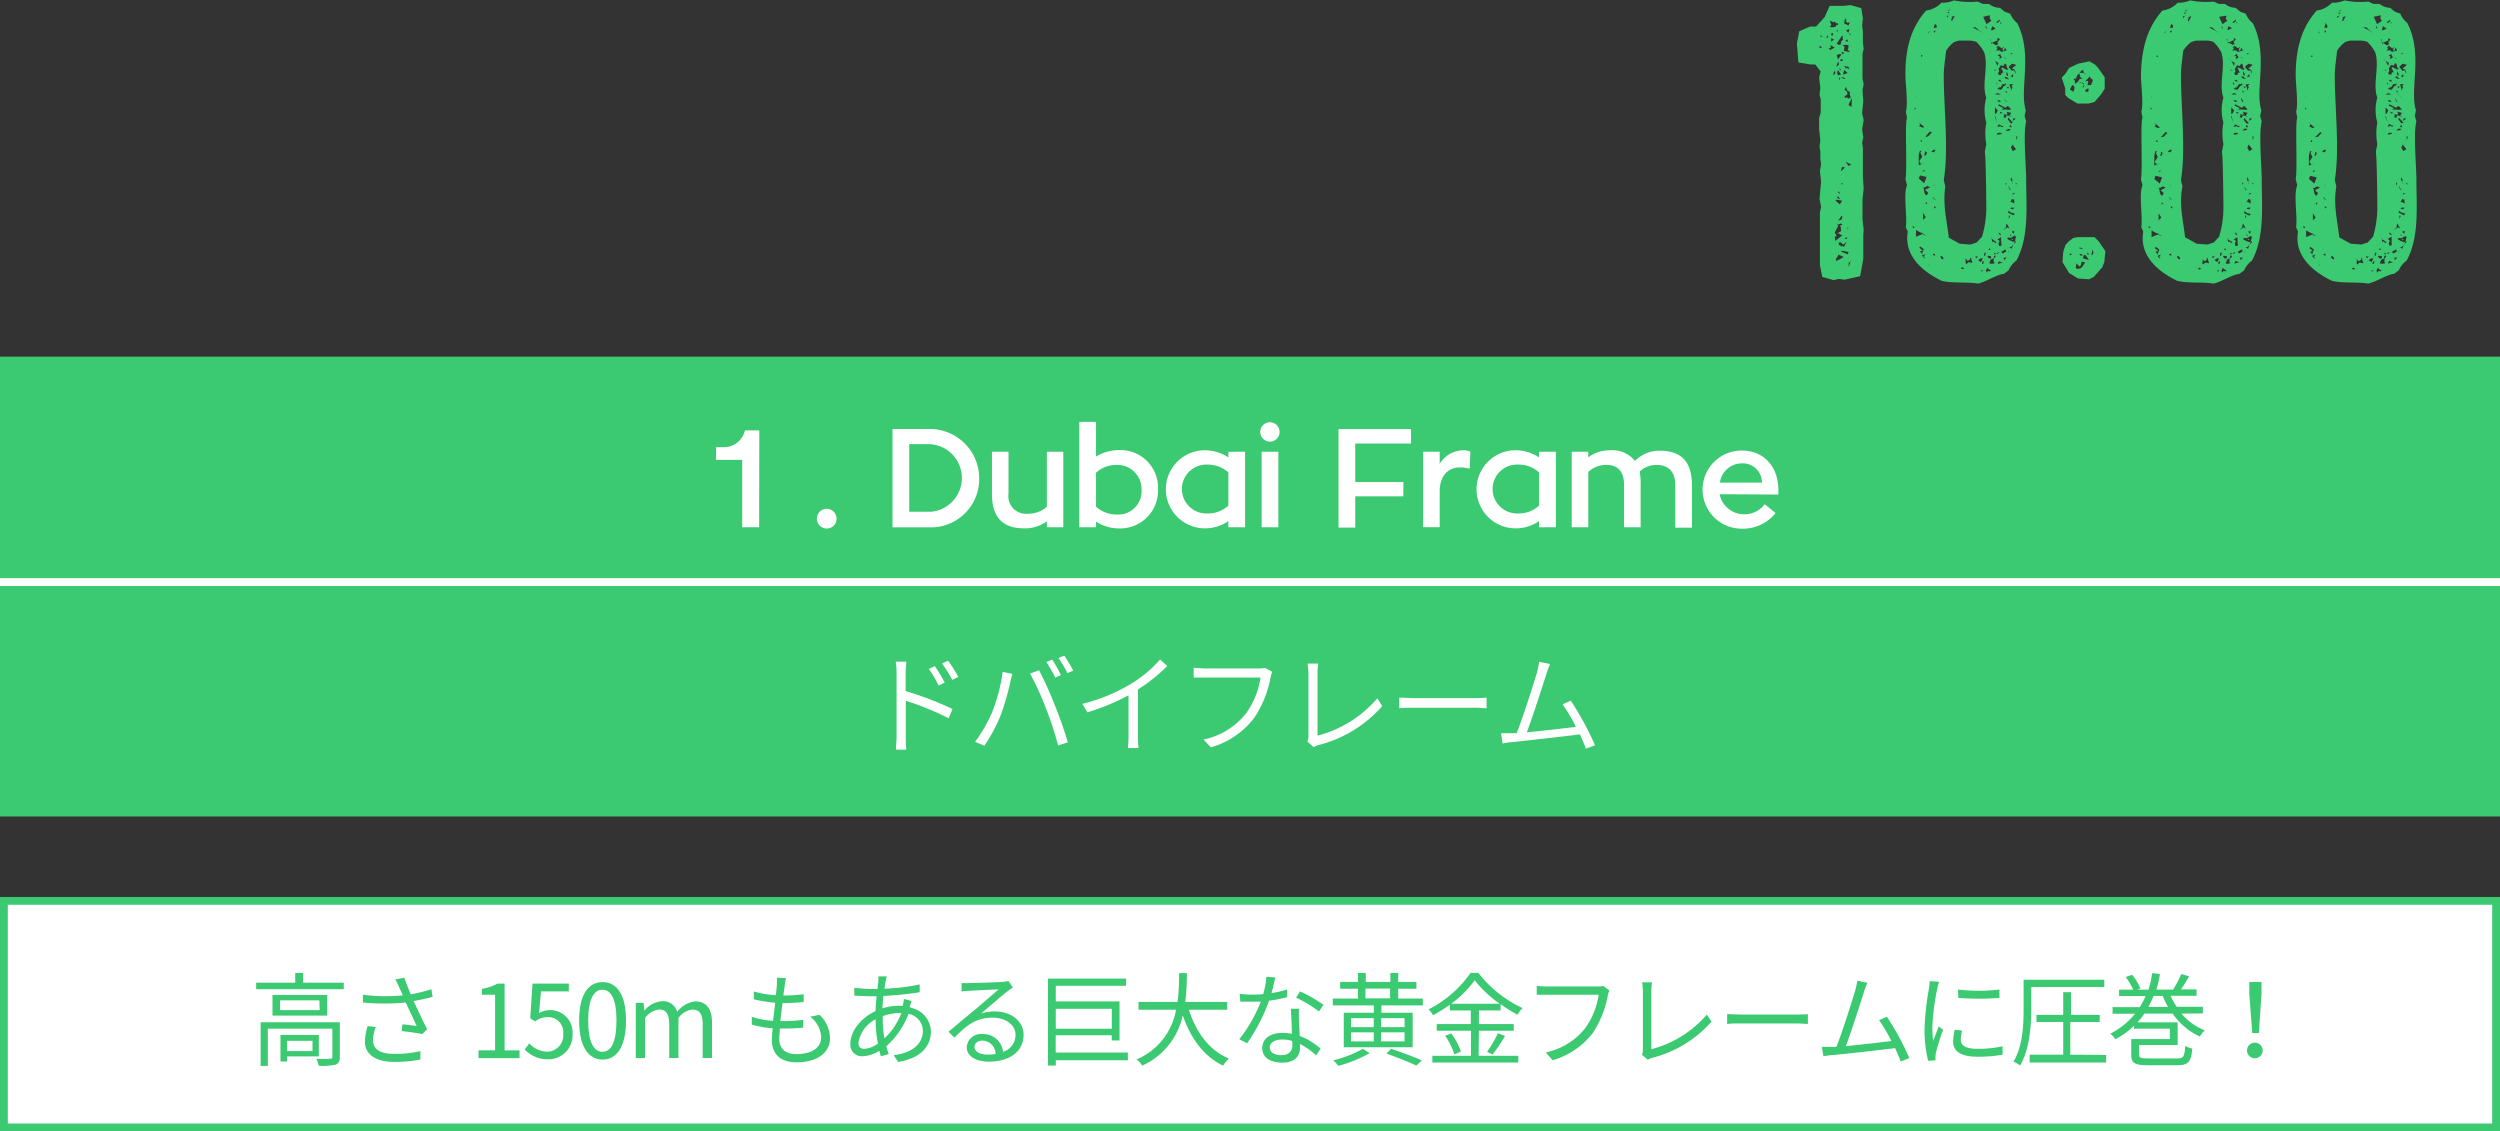 <svg xmlns="http://www.w3.org/2000/svg" viewBox="0 0 320 144.81"><rect x="0" y="0" width="320" height="144.81" fill="#333333" stroke="none"/><defs><style>.cls-1{fill:#3bca71;}.cls-2{fill:#fff;}.cls-3{fill:none;stroke:#fff;stroke-miterlimit:10;}</style></defs><title>アセット 17</title><g id="レイヤー_2" data-name="レイヤー 2"><g id="レイヤー_1-2" data-name="レイヤー 1"><path class="cls-1" d="M238.45,2.35l-.1.95.1.7V5.45l.1.8-.15.6v3.2l.15.75-.15.7.1,1.45-.15,1.55.2.85-.2,1.2.15,1.05-.15.7.1.6v3.75l.1,1.45-.15,1.45V28.1l.15,1.3-.05.65v3.1l-.4,2.2-2,.45-.7-.1-.7.15-1.45-.4-.3-1.5V27.2l.15-.7-.2-1.05.2-2.2-.15-1.35.15-.9-.1-.7v-.9l-.1-.65L233,18l-.15-1.5v-1.4l.2-.7v-1.7l-.15-.6.1-.85-.15-1.35.2-.75-.7-.9h-.6L230.2,8,230,5.6l.3-1.6,1.4-.6h.75l1.1-1.2.65-1.45H236l.85-.1,1.4.4ZM232.8,6l.2.15.2,0-.15-.25Zm.4-1.2.05-.1L233,4.5H233A.24.24,0,0,0,233.2,4.75Zm.55,0,.1,0,.15,0L234,4.5Zm.65,1.65-.05-.1.5-.25-.5-.3-.1,0,.15.25c-.05,0-.3.2-.4.15Zm0-3.25-.2.25a2.17,2.17,0,0,1,.25.05,2.13,2.13,0,0,0,.55-.1l.1-.25.2.1-.1-.3H235l-.15-.2-.15.1-.45-.2A1.14,1.14,0,0,0,234.4,3.15Zm0,1.25.1.15.15-.15-.05-.2C234.45,4.2,234.4,4.25,234.4,4.4Zm0,.5,0,.4.35-.3-.4-.2Zm.25,4.6h.2l0-.1.1-.25-.2-.1A1.38,1.38,0,0,1,234.65,9.5Zm.65,19.35a7.55,7.55,0,0,0-.45.9l.25.4-.25.1.05.55.95-.75c-.1.05-.45-.2-.55-.25l-.2.05.55-.3a1.13,1.13,0,0,1,0-.2,2.13,2.13,0,0,0-.1-.55l.3-.1-.2-.15-.4.15-.2-.15Zm-.35-3.2.55.45.3-.45-.75-.15Zm.35,7-.3.45v.25a6.22,6.22,0,0,0,1-.5l-.65-.3h-.1ZM235.05,4l.2,0-.05-.2Zm0,4.45v.1l.35-.3-.1-.4Zm.65-3.2.2-.15c0-.1-.05-.25-.05-.35l.05-.15h-.15l-.65,1,.3.15.2-.05Zm-.2,1.65-.4.15.15.55.45-.6Zm-.35,2.35.1.4.4-.1L235.3,9h-.05Zm.1,15.9-.1.1c0,.15.25.2.35.25A.9.9,0,0,0,235.25,25.1Zm.2-.35h.05a.28.28,0,0,0-.25-.3C235.25,24.55,235.3,24.75,235.45,24.75Zm-.15,3.4c.4,0,.5-.1.5-.5v-.1C235.55,27.7,235.55,28.05,235.3,28.15Zm0,3.05.5.35,0-.15.25.15a2,2,0,0,1,.4-.7l-.5.4-.4-.3v-.1Zm.15-20.95.1-.25-.15-.2Zm0-1.45.15.2V8.9l-.1-.2Zm.05-1.15.2.15.2-.15V7.6A1.1,1.1,0,0,0,235.5,7.65Zm.35,15.9.05-.15-.05,0-.25.1Zm-.2-1.8,0,.1.5-.45-.35-.1Zm.15,10.3-.15.1.85.35.1-.2v-.1Zm.1-25.15.15-.15-.2-.15-.15.05Zm.35,3.2c-.05-.2-.4-.25-.55-.3C235.75,10.05,236.05,10.1,236.25,10.1ZM236.1,6l-.1.5.65.15.15,0-.3-.3.1-.25V5.75c-.2,0-.35,0-.55,0l-.2,0Zm-.2,3.55.6-.2-.45-.4ZM236.05,3l.55.25.15-.3-.05-.15-.15.15-.3-.2.15-.2-.15,0,.05-.15s0,0,0,0h-.15Zm.35,5.7.4.2c-.05,0-.25-.35-.2-.4l-.2.05-.35-.15.2.35Zm0,3,.1.35-.4.3.05.2.25-.1.2.2.2-.15.1.05c0-.05-.15-.55-.15-.55a2.17,2.17,0,0,0,.05-.25h-.1l-.25-.2,0,.15-.15-.6-.2.4.35.25Zm-.25,18.85.15.05.15-.1v-.1C236.35,30.4,236.15,30.4,236.15,30.55Zm.25-25.5-.2.2.3.1V5.1Zm.25,16.2.3-.2-.75-.35ZM236.3,3.9l.3.3.1-.4,0-.1Zm.1,25.35.3-.1h-.3Zm.2-15.8.35.2H237l.05-1.1A7.55,7.55,0,0,0,236.6,13.45Zm.05,20.35-.05.25.05.05.35-.9-.2.4h-.2Zm.2-29.3c0-.15,0-.2-.15-.2l0,0C236.75,4.35,236.7,4.5,236.85,4.5Z"/><path class="cls-1" d="M246.55,1.35a3.27,3.27,0,0,0,1.95-1,3.64,3.64,0,0,0,1.6-.3,10.35,10.35,0,0,0,3.05.15l.65.3.8,0A2.24,2.24,0,0,0,256,1l.6.5.7.25a3,3,0,0,0,.9,1.2c2.05,4.05.25,8.5,1.1,11.15l-.15.75.2.7c-.4,1.45,0,5.85,0,7.45,0,3.35.4,7.35-1.25,10.35a3.09,3.09,0,0,0-1,1.25l-.6.45c-.95.1-2.25,1-3.3,1.25-1.55-.25-3.1,0-4.65-.35-2.4-1.15-4.9-3.2-4.35-6.3l-.25-.55c.2-1.55-.35-4.15.15-5.4l-.2-.75c.25-1.4-.11-7.2.2-7.9l-.15-.75c.3-.9-.05-3.6-.05-4.6C243.85,6.6,244.45,3.7,246.55,1.35Zm-1.75,27.7.15.15.15-.1-.25-.15Zm.3-15,.15-.2-.2-.05Zm0-1.45a.72.72,0,0,0,.1-.35ZM246,29.8h-.1l-.65-.35v.85l.85-.35.3.2.1,0Zm.15-13.55.05.1.1-.1-.65-.55,0,.05.15.15-.15.25.45.2Zm-.4,3.05a2.64,2.64,0,0,0-.15.6l0,1.25.75-.3-.45.15-.25-.35.4-.6-.25-.5.15-.25Zm-.15,3.55.7.6.3-.8-.85-.2Zm.2,8.7-.15.15.45.35-.35.15.35.35-.05-.2.2-.45Zm0-13.5.2.1V18l0-.1Zm.1-11v.2h.1l.1-.15Zm.5,25.5-.4.15.3.35.1-.1-.2-.1.25-.3Zm-.3-10.6h.1l.2-.1V21.8A.36.36,0,0,0,246.05,22Zm.6,1.85-.35.2h-.2c.25.3,0,.85.5,1l.15-.35-.4-.35.6-.3h.1Zm-.55,4.35.35-.35-.35-.55Zm.15-8.25h.05c.25,0,.25-.2.3-.4l-.2-.15C246.35,19.55,246.4,19.75,246.25,19.9Zm.15-2.4h.15c.35,0,.4-.4.7-.5l-.2-.15H247Zm0,8.6h.1l.15-.1-.15-.15Zm.3-21.8.2-.2,0-.15ZM247,34l-.1-.15h-.05l.15.2Zm.55-14.85-.35.25.35.1.2-.3Zm-.25,4.45.15,0,0,0Zm.45,2-.35-.4C247.45,25.45,247.6,25.5,247.75,25.65Zm-.35,7,.15.1.15,0c0-.1-.1-.25-.2-.25Zm.1-8.9.1.1h.1V23.8l-.2-.1v-.05h-.05l.05.05Zm.15-20.55-.15.4.4,0v-.3L247.6,3Zm0,.75-.15.15.1.15.15-.25Zm-.05,22.8.3-.25-.15.05-.2-.1Zm.8,6.15c0,.25.15.3.35.35v-.1c0-.2-.15-.3-.35-.35Zm1-2.45,1.45.8,1.35.1.8-.25.7-.75a13.26,13.26,0,0,0,.55-3.7s-.05-6.85-.2-7.15l.2-1a7.27,7.27,0,0,1,0-2.75,5.8,5.8,0,0,1,0-3.2c-.65-1.65.35-4.15-.3-5.85a5,5,0,0,0-1-1.3,3.5,3.5,0,0,0-.7-.15h-1.5a3.23,3.23,0,0,0-.65.2,4.17,4.17,0,0,0-1,1.1c-.1,1-.3,2.15-.3,3.2,0,4,.65,9.5,0,13.35l.2.8C248.65,26.25,249.2,28.2,249.45,30.45Zm0-28.35-.2-.05,0,.05,0,0,0,.15,0,.05.35-.35h-.05Zm0-.5-.2.1.25.05.05-.05V1.6Zm-.1-.15a.38.38,0,0,0,.35-.25Zm.9.65h-.1l-.25.1h-.05l.05.15-.1.25.1.15Zm.95,32.15-.15.15.2.1.25-.1Zm1.05-1-.35.2-.25-.35,0,.2,0,.4.15.25-.05-.1.3-.25.45.1v-.1l-.15-.4.05-.15-.2.05ZM253.4,4V4l-.15-.2-.05,0-.3-.3h-.4C252.75,3.65,253.1,3.8,253.4,4Zm-.3,28.85-.2-.05-.05.1.15.15.2-.25,0,0Zm.45.2-.35.25.35.25.25-.45Zm-.1-29,.4.15-.4-.2Zm.2,30.55-.1.1v.05a.36.36,0,0,0,.3-.15Zm.2-1.15c-.15,0-.15.25-.15.35.2,0,.2-.2.25-.35Zm0-31.3.4.9.1,0,.55-.4-.2-.25,0-.45Zm.1,30.5.1.15.15-.4-.15-.1Zm.2-29.15.1.2.05-.1-.1-.3Zm.05,31.15.1.25.2-.25.2.1.15-.1-.5-.35Zm.35-1.9-.15,0a.4.4,0,0,0,.45.35l0-.3Zm0-.75h.2v-.1c0-.05-.1-.1-.15-.1Zm.15,1.75.5,0,.15-.1-.15-.1,0-.45C254.85,33.1,254.7,33.35,254.65,33.7Zm0-28.65.1.3a.56.56,0,0,1,0-.4Zm1,.1c-.25,0-.5.25-.75.25a.18.18,0,0,1-.15-.05l.15.25.05-.15.5.3.25-.15h.05l-.15-.2L256,5l-.3-.15-.05.1Zm-.85-1.35.1.05.5-.25L255,3.35ZM255,31l.1-.1.35.2.1-.1L255,30.6l-.1-.3Zm.2-23.4v0c0,.05,0,.05,0,.05S255.2,7.55,255.15,7.55Zm.15,25,.2-.15h-.1l-.25-.1Zm-.15.35,0,.15.25-.25-.15-.2ZM255.4,9l.1,0-.15-.1-.15.1Zm.3-.55.1-.45-.15,0-.3-.25Zm0,3.45-.35.2.75,0Zm-.35,2.7c.2-.05.3-.3.35-.5l-.35-.35Zm0,.15V15l.3.75Zm1.1-8.2-.15-.2.15-.25V6l-.2.2-.5-.35-.15.05.2.15v0h-.3l.2.2-.25.2.55,0,.15.2.7-.2-.2-.35h0Zm-.8-3.6.35-.3-.15-.15v.1l-.35.25Zm-.1,7.8.1.05h0l-.1-.3Zm0,21.7.1.05.2-.15,0-.1Zm1.05-21.65-.25-.05-.3.45-.1-.05-.3.25.5.1.35-.5h.1l.2-.2-.1-.15Zm-.8,2-.15.1.25.15.25-.1Zm.25,3.35.2.15.25-.2-.2.05-.5-.25V16l-.15.25Zm.2,1L256.1,17h-.2l0-.05-.3.15,0,.15Zm-.1,13.2-.4.25h-.1l.3.25-.15.35.1.3.3-.05A8.1,8.1,0,0,1,256.15,30.3Zm-.3-20.85v.1l0,0h0l.1,0h.2c0-.15.05-.3.2-.3h.1l-.3-.6.15-.05.6.3.2-.15c-.4,0-.1-.65-.5-.65l-.15.3-.35-.1-.3.5.1.25-.2.4Zm-.15,24.3.45-.15h.15v-.05l-.45-.15ZM257.45,14l-.45-.45-.3.25-.85-.45-.1.15.7.35-.3.25C256.55,13.9,257.05,14.15,257.45,14ZM256,7.25l-.1.3,0,0,.35-.2-.2-.3,0-.15-.35.2Zm0,2.95-.2.05c0,.15.25.2.4.2Zm.15,19.9a.6.6,0,0,0-.35-.35C255.9,30,255.9,30.05,256.15,30.1ZM256,2.85,256,3l.2,0,.05,0Zm0,11.6.15.1.2-.15-.15,0-.2-.1Zm.15,17.8.25.2.25-.2h.1l.05,0v0l-.1-.3V31.9Zm.6-3.25.05.1-.45.35.65-.35.2.15V29.2l-.35-.6Zm.85-14-.4-.2.25-.35-.6-.15.1.3-.15.1-.3-.1-.05,0,.1.15-.1.25.25.1.15-.35Zm-1.15,18,.1.3.3-.35Zm.25-25.5.1,0-.25-.15h-.05Zm.1,5.6.05-.1-.3-.4h-.05C256.65,12.7,256.65,12.9,256.8,13.05Zm-.2-3.25c0,.25.4.3.6.3v0l-.3-.2.05-.1Zm.1,1.85.15.2.1-.1-.2-.15h-.05Zm.35,4.8-.35.25h.15c.15,0,.45,0,.5-.2Zm-.25,7.35-.05-.15.1-.2-.15-.1.05.3v.05Zm0-14.3.2.2.05-.15-.2-.45Zm.05,1.6.2.2.1-.25ZM258,31,258,30.8l-.1.05.15-.55-.15-.15-.55.3-.3-.05-.15.15a2.65,2.65,0,0,0,.85.4l.15-.1-.15.4Zm-.7-18.55v-.1l-.25-.3-.1.05C257.15,12.05,257.2,12.25,257.3,12.4ZM257,15.3l.4.5.25-.1-.6-.65Zm0,11.9.7.35.2-.15c-.2-.2-.65-.1-.75-.45Zm.25-2.9.2-.1c-.3.05-.2-.3-.4-.35ZM257.15,32a1.47,1.47,0,0,0-.15.5Zm.4-23.85-.45.4.4.5.3-.05.2.45c0-.35-.1-.65-.5-.65l.6-.5Zm-.45,19.8,0,.05.2-.35-.15-.1Zm.6,3.35-.25.3h-.1l-.2.15.15-.05.2.15Zm-.1-20.2-.15-.1.25-.25h-.1l-.4.05.2.6,0,.25Zm-.4,5.15.3.05-.15-.35Zm.25-9.45-.15.15h.1l.25-.1Zm.05,18.75-.2.35.15-.05.4.2-.05-.55-.1.05-.2-.1Zm.2,1.05-.2-.05-.2.15.35.1.2-.25Zm-.35,3.65.1-.1-.1-.15h-.05A.45.45,0,0,0,257.35,30.2Zm0-20.45.3.05.05-.2-.05-.15Zm.25,13.35-.15-.45-.1.2.1.3Zm0-4.65-.2.4.25.45.4-.25Zm-.15,12.1.05-.05.25.1-.05,0-.05,0-.15.1-.05-.05.1,0Zm.1-7.35c0,.1,0,.2.1.25Zm0,1.6.1.05.3-.2-.2,0Zm0,4.85.2.25.1-.35h-.3Zm.15-14.5-.1.25a.62.62,0,0,0,.4-.3l-.3,0Zm.2,8.15.25.25.1-.05Zm.15-5.95.05.2-.05.35.2-.4Zm.5,17.5-.1,0h-.2Z"/><path class="cls-1" d="M264.44,9.35l.4-.65L266,8.15l1.45-.3.7.4.46.5.79,1.15v1.45L269,12l-.9,1.05-.75.2h-1.45l-1.15-.7-.4-.4v-.85l-.45-1.35Zm-.05,22,.35-.4.65-.5.65-.1h2.06l.54.55.85,1.25-.14,1.4-.25.65L268,35.45l-.6.3-1.4-.1-1.15-.7-.85-1.4.1-1.35Zm.55-19.9.45.3a1.9,1.9,0,0,0,.15-.5.33.33,0,0,0-.3-.35Zm0,21.2v0h.2v-.2H265A.18.18,0,0,0,264.94,32.7Zm1.25-23.2c-.3,0-.4.4-.45.6l-.35.05a.48.48,0,0,1,.15.6c.3,0,.55-.35.65-.6l.41-.05a.53.53,0,0,1-.41-.45l.05-.15Zm-.1,24.6h0l-.3-.35-.1.6a.42.42,0,0,0,.35.1c.45,0,.65-.5.86-.85l-.46-.05C266.39,33.75,266.39,34.1,266.09,34.1Zm.05-24.75.6.05a1.19,1.19,0,0,1-.1-.45v0Zm0,1.35c.05,0,.25,0,.25-.1v0C266.29,10.55,266.14,10.55,266.14,10.7Zm0,21.1c0,.1.4.1.5.1a.66.66,0,0,0-.5-.15Zm.4.95c0-.2-.2-.2-.35-.2C266.19,32.7,266.44,32.75,266.54,32.75Zm0-22.1c0,.15.1.15.2.25a.34.34,0,0,0-.2-.3Zm0,.65c.1-.05.25-.15.25-.3a0,0,0,0,0-.05-.05Zm.06,21.8.79.25L267,32.7l-.25-.1Zm.19-23.7h-.05a.43.43,0,0,0,.2.2Zm0,1.1.45-.1.05.15-.1.4.45,0,.15-.35c.06,0,.06-.2.1-.35a.61.61,0,0,1-.4-.45A5,5,0,0,1,266.79,10.5Zm.15,1.05v.25l.35,0,.06-.3-.06-.15Zm.3,21.15.15-.15-.25-.2Zm.45,0a.27.27,0,0,0,.25-.3,1.12,1.12,0,0,0-.09-.4Z"/><path class="cls-1" d="M276.79,1.35a3.24,3.24,0,0,0,1.95-1,3.68,3.68,0,0,0,1.61-.3,10.33,10.33,0,0,0,3,.15l.65.3.8,0a2.24,2.24,0,0,0,1.35.5l.6.5.7.25a3,3,0,0,0,.9,1.2c2.05,4.05.25,8.5,1.1,11.15l-.15.75.2.7c-.4,1.45,0,5.85,0,7.45,0,3.35.4,7.35-1.25,10.35a3.09,3.09,0,0,0-1,1.25l-.6.45c-.95.1-2.25,1-3.3,1.25-1.55-.25-3.1,0-4.66-.35-2.4-1.15-4.9-3.2-4.35-6.3l-.25-.55c.2-1.55-.35-4.15.15-5.4l-.2-.75c.25-1.4-.1-7.2.2-7.9l-.15-.75c.3-.9-.05-3.6-.05-4.6C274.09,6.6,274.69,3.7,276.79,1.35ZM275,29.05l.15.15.15-.1-.25-.15Zm.3-15,.15-.2-.2-.05Zm0-1.45a.72.72,0,0,0,.1-.35Zm.85,17.25h-.1l-.65-.35v.85l.85-.35.3.2.1,0Zm.15-13.55.05.1.1-.1-.65-.55,0,.05.15.15-.15.25.45.2Zm-.4,3.05a2.64,2.64,0,0,0-.15.6l0,1.25.75-.3-.45.15-.25-.35.4-.6-.25-.5.15-.25Zm-.15,3.55.7.6.3-.8-.85-.2Zm.2,8.7-.15.15.45.35-.35.15.35.35-.05-.2.2-.45Zm0-13.5.2.1V18l-.05-.1Zm.1-11v.2h.1l.1-.15Zm.5,25.5-.4.15.3.35.1-.1-.2-.1.25-.3Zm-.3-10.6h.1l.2-.1V21.8A.36.36,0,0,0,276.29,22Zm.6,1.85-.35.2h-.2c.25.3,0,.85.5,1l.15-.35-.4-.35.6-.3h.1Zm-.55,4.35.35-.35-.35-.55Zm.15-8.25h.05c.25,0,.25-.2.3-.4l-.2-.15C276.59,19.55,276.64,19.75,276.49,19.9Zm.15-2.4h.15c.35,0,.4-.4.7-.5l-.2-.15h-.05Zm.05,8.6h.1l.15-.1-.15-.15ZM277,4.3l.2-.2L277.14,4Zm.25,29.7-.1-.15h0l.14.2Zm.55-14.85-.35.25.35.1.2-.3Zm-.25,4.45.15,0-.05,0Zm.45,2-.35-.4C277.69,25.45,277.85,25.5,278,25.65Zm-.35,7,.15.1.15,0c0-.1-.09-.25-.2-.25Zm.1-8.9.11.1h.09V23.8l-.2-.1v-.05h-.05l.05.05Zm.15-20.55-.15.4.4,0v-.3L277.85,3Zm0,.75-.15.15.11.15L278,4Zm0,22.8.29-.25-.15.05-.2-.1Zm.79,6.15c0,.25.15.3.35.35v-.1c0-.2-.14-.3-.35-.35Zm1.06-2.45,1.44.8,1.35.1.81-.25.7-.75a13.26,13.26,0,0,0,.55-3.7s-.05-6.85-.2-7.15l.2-1a7.27,7.27,0,0,1,0-2.75,5.8,5.8,0,0,1,0-3.2c-.65-1.65.35-4.15-.3-5.85a4.85,4.85,0,0,0-1-1.3,3.41,3.41,0,0,0-.69-.15h-1.5a3.32,3.32,0,0,0-.66.2,4.17,4.17,0,0,0-1,1.1c-.1,1-.29,2.15-.29,3.2,0,4,.64,9.5,0,13.35l.19.8C278.89,26.25,279.45,28.2,279.7,30.45ZM279.64,2.1l-.19-.05-.06.05.06,0-.06.15.06.05.34-.35h-.05Zm.06-.5-.21.1.25.05.05-.05V1.6Zm-.1-.15A.4.4,0,0,0,280,1.2Zm.89.65h-.1l-.25.1h0l0,.15-.1.25.1.15Zm1,32.15-.15.15.19.1.25-.1Zm1-1-.34.2-.26-.35.06.2-.06.4.16.25-.06-.1.31-.25.44.1v-.1l-.14-.4,0-.15-.2.05ZM283.65,4V4l-.15-.2-.05,0-.3-.3h-.41C283,3.65,283.35,3.8,283.65,4Zm-.3,28.85-.2-.05,0,.1.14.15.21-.25-.05,0Zm.45.2-.35.25.35.25.25-.45Zm-.1-29,.4.15-.4-.2Zm.2,30.55-.1.1v.05a.36.36,0,0,0,.3-.15Zm.2-1.15c-.15,0-.15.25-.15.35.2,0,.2-.2.25-.35Zm-.05-31.3.4.9.1,0,.55-.4-.2-.25L285,2Zm.1,30.5.1.15.15-.4-.15-.1Zm.2-29.15.1.2.05-.1-.1-.3Zm0,31.15.1.25.2-.25.2.1.15-.1-.5-.35Zm.35-1.9-.15,0a.4.4,0,0,0,.45.35l.05-.3Zm0-.75h.2v-.1c0-.05-.1-.1-.15-.1Zm.15,1.75.5,0,.15-.1-.15-.1.05-.45C285.1,33.1,285,33.35,284.9,33.7ZM285,5.05l.1.3a.56.56,0,0,1,.05-.4Zm1,.1c-.25,0-.5.25-.75.25a.18.18,0,0,1-.15-.05l.15.25.05-.15.5.3L286,5.6h.05l-.15-.2.3-.4-.3-.15,0,.1ZM285.1,3.8l.1.05.5-.25-.45-.25ZM285.2,31l.1-.1.35.2.1-.1-.55-.35-.1-.3Zm.2-23.4v0c0,.05,0,.05.05.05S285.45,7.55,285.4,7.55Zm.15,25,.2-.15h-.1l-.25-.1Zm-.15.35.05.15.25-.25-.15-.2ZM285.65,9l.1,0-.15-.1-.15.1Zm.3-.55.1-.45-.15,0-.3-.25Zm0,3.45-.35.2.75,0Zm-.35,2.7c.2-.05.3-.3.35-.5l-.35-.35Zm0,.15V15l.3.75Zm1.1-8.2-.15-.2.15-.25V6l-.2.2-.5-.35-.15.05.2.15v0h-.3l.2.2-.25.2.55,0,.15.2.7-.2-.2-.35h0Zm-.8-3.6.35-.3-.15-.15v.1l-.35.25Zm-.1,7.8.1.05H286l-.1-.3Zm0,21.7.1.05.2-.15-.05-.1Zm1.05-21.65-.25-.05-.3.45-.1-.05-.3.25.5.1.35-.5h.1l.2-.2-.1-.15Zm-.8,2-.15.1.25.15.25-.1Zm.25,3.35.2.15.25-.2-.2.05-.5-.25V16l-.15.25Zm.2,1-.15-.15h-.2l.05-.05-.3.15.05.15Zm-.1,13.2-.4.25h-.1l.3.25-.15.35.1.3.3-.05A8.1,8.1,0,0,1,286.4,30.3Zm-.3-20.85v.1l-.05,0h.05l.1,0h.2c0-.15.05-.3.2-.3h.1l-.3-.6.15-.05.6.3.2-.15c-.4,0-.1-.65-.5-.65l-.15.3-.35-.1-.3.5.1.25-.2.4ZM286,33.75l.45-.15h.15v-.05l-.45-.15ZM287.7,14l-.45-.45-.3.25-.85-.45-.1.15.7.35-.3.25C286.8,13.9,287.3,14.15,287.7,14Zm-1.45-6.75-.1.3.05,0,.35-.2-.2-.3,0-.15-.35.2Zm0,2.95-.2.05c0,.15.25.2.4.2Zm.15,19.9a.6.6,0,0,0-.35-.35C286.15,30,286.15,30.05,286.4,30.1Zm-.15-27.25-.05.1.2,0,.05,0Zm0,11.6.15.1.2-.15-.15,0-.2-.1Zm.15,17.8.25.2.25-.2h.1l.05,0v0L287,32V31.9ZM287,29l.05.1-.45.35.65-.35.2.15V29.2l-.35-.6Zm.85-14-.4-.2.25-.35-.6-.15.1.3-.15.1-.3-.1-.05,0,.1.15-.1.25.25.1.15-.35ZM286.7,33l.1.3.3-.35ZM287,7.45l.1,0-.25-.15h-.05Zm.1,5.6.05-.1-.3-.4h-.05C286.9,12.7,286.9,12.9,287.05,13.05Zm-.2-3.25c0,.25.4.3.6.3v0l-.3-.2.05-.1Zm.1,1.85.15.2.1-.1-.2-.15H287Zm.35,4.8-.35.25h.15c.15,0,.45,0,.5-.2Zm-.25,7.35-.05-.15.1-.2-.15-.1.05.3v.05Zm0-14.3.2.2.05-.15-.2-.45Zm.05,1.6.2.2.1-.25ZM288.25,31l-.05-.15-.1.05.15-.55-.15-.15-.55.3-.3-.05-.15.15a2.65,2.65,0,0,0,.85.4l.15-.1-.15.4Zm-.7-18.55v-.1l-.25-.3-.1.05C287.4,12.05,287.45,12.25,287.55,12.4Zm-.35,2.9.4.5.25-.1-.6-.65Zm0,11.9.7.35.2-.15c-.2-.2-.65-.1-.75-.45Zm.25-2.9.2-.1c-.3.05-.2-.3-.4-.35ZM287.4,32a1.47,1.47,0,0,0-.15.5Zm.4-23.85-.45.4.4.5.3-.05.2.45c0-.35-.1-.65-.5-.65l.6-.5Zm-.45,19.8,0,.05.2-.35-.15-.1Zm.6,3.35-.25.3h-.1l-.2.15.15-.05.2.15Zm-.1-20.2-.15-.1.25-.25h-.1l-.4.05.2.6,0,.25Zm-.4,5.15.3.05-.15-.35Zm.25-9.45-.15.15h.1l.25-.1Zm.05,18.75-.2.35.15-.05.4.2-.05-.55-.1.05-.2-.1Zm.2,1.05-.2-.05-.2.15.35.1.2-.25Zm-.35,3.65.1-.1-.1-.15h-.05A.45.45,0,0,0,287.6,30.2Zm0-20.45.3.05.05-.2-.05-.15Zm.25,13.35-.15-.45-.1.2.1.3Zm0-4.65-.2.4.25.45.4-.25Zm-.15,12.1.05-.05.25.1-.05,0-.05,0-.15.1-.05-.05.1,0Zm.1-7.35c0,.1,0,.2.1.25Zm0,1.6.1.05.3-.2-.2,0Zm0,4.85.2.25.1-.35h-.3Zm.15-14.5-.1.25a.62.62,0,0,0,.4-.3l-.3,0Zm.2,8.15.25.25.1-.05Zm.15-5.95.05.2-.05.35.2-.4Zm.5,17.5-.1,0h-.2Z"/><path class="cls-1" d="M296.54,1.35a3.27,3.27,0,0,0,1.95-1,3.64,3.64,0,0,0,1.6-.3,10.35,10.35,0,0,0,3.05.15l.65.3.8,0a2.24,2.24,0,0,0,1.35.5l.6.5.7.25a3,3,0,0,0,.9,1.2c2.06,4.05.25,8.5,1.1,11.15l-.14.75.2.7c-.41,1.45,0,5.85,0,7.45,0,3.35.4,7.35-1.25,10.35a3,3,0,0,0-1,1.25l-.6.45c-.95.1-2.25,1-3.3,1.25-1.55-.25-3.1,0-4.65-.35-2.4-1.15-4.9-3.2-4.35-6.3l-.25-.55c.2-1.55-.35-4.15.15-5.4l-.2-.75c.25-1.4-.1-7.2.2-7.9l-.15-.75c.3-.9-.05-3.6-.05-4.6C293.84,6.6,294.44,3.7,296.54,1.35Zm-1.75,27.7.15.15.15-.1-.25-.15Zm.3-15,.15-.2-.2-.05Zm0-1.45a.72.72,0,0,0,.1-.35Zm.85,17.25h-.1l-.65-.35v.85L296,30l.3.2.1,0Zm.15-13.55.05.1.1-.1-.65-.55,0,.05.15.15-.15.25.45.2Zm-.4,3.05a2.64,2.64,0,0,0-.15.6l0,1.25.75-.3-.45.15-.25-.35.4-.6-.25-.5.15-.25Zm-.15,3.55.7.6.3-.8-.85-.2Zm.2,8.7-.15.15.45.35-.35.15.35.35-.05-.2.2-.45Zm0-13.5.2.1V18l-.05-.1Zm.1-11v.2h.1l.1-.15Zm.5,25.5-.4.15.3.35.1-.1-.2-.1.25-.3ZM296,22h.1l.2-.1V21.8A.36.36,0,0,0,296,22Zm.6,1.85-.35.2h-.2c.25.3,0,.85.5,1l.15-.35-.4-.35.6-.3h.1Zm-.55,4.35.35-.35-.35-.55Zm.15-8.25h.05c.25,0,.25-.2.3-.4l-.2-.15C296.34,19.55,296.39,19.75,296.24,19.9Zm.15-2.4h.15c.35,0,.4-.4.7-.5l-.2-.15H297Zm.05,8.6h.1l.15-.1-.15-.15Zm.3-21.8.2-.2L296.89,4ZM297,34l-.1-.15h-.05l.15.2Zm.55-14.85-.35.25.35.1.2-.3Zm-.25,4.45.15,0-.05,0Zm.45,2-.35-.4C297.44,25.45,297.59,25.5,297.74,25.65Zm-.35,7,.15.1.15,0c0-.1-.1-.25-.2-.25Zm.1-8.9.1.1h.1V23.8l-.2-.1v-.05h-.05l.05.05Zm.15-20.55-.15.4.4,0v-.3l-.3-.35Zm0,.75-.15.15.1.15.15-.25Zm-.05,22.8.3-.25-.15.05-.2-.1Zm.8,6.15c0,.25.15.3.35.35v-.1c0-.2-.15-.3-.35-.35Zm1.05-2.45,1.45.8,1.35.1.8-.25.7-.75a13.26,13.26,0,0,0,.55-3.7s-.05-6.85-.2-7.15l.2-1a7.27,7.27,0,0,1,0-2.75,5.8,5.8,0,0,1,0-3.2c-.65-1.65.35-4.15-.3-5.85a5,5,0,0,0-1-1.3,3.5,3.5,0,0,0-.7-.15h-1.5a3.23,3.23,0,0,0-.65.2,4.17,4.17,0,0,0-1,1.1c-.1,1-.3,2.15-.3,3.2,0,4,.65,9.5,0,13.35l.2.8C298.64,26.25,299.19,28.2,299.44,30.45ZM299.39,2.1l-.2-.05-.05.05.05,0-.05.15.05.05.35-.35h-.05Zm.05-.5-.2.1.25.05.05-.05V1.6Zm-.1-.15a.38.38,0,0,0,.35-.25Zm.9.65h-.1l-.25.1h-.05l.05.15-.1.25.1.15Zm.95,32.15-.15.15.2.1.25-.1Zm1.05-1-.35.2-.25-.35.05.2-.05.4.15.25-.05-.1.3-.25.45.1v-.1l-.15-.4.05-.15-.2.05ZM303.39,4V4l-.15-.2-.05,0-.3-.3h-.4C302.74,3.65,303.09,3.8,303.39,4Zm-.3,28.85-.2-.05-.05.1.15.15.2-.25-.05,0Zm.45.2-.35.25.35.25.25-.45Zm-.1-29,.4.15-.4-.2Zm.2,30.55-.1.1v.05a.36.36,0,0,0,.3-.15Zm.2-1.15c-.15,0-.15.25-.15.35.2,0,.2-.2.25-.35Zm0-31.3.4.9.1,0,.56-.4-.21-.25.05-.45Zm.1,30.5.1.15.15-.4-.15-.1Zm.2-29.15.1.2.05-.1-.1-.3Zm.05,31.15.1.25.2-.25.2.1.15-.1-.5-.35Zm.35-1.9-.15,0a.4.4,0,0,0,.45.35l.06-.3Zm0-.75h.2v-.1c0-.05-.1-.1-.15-.1Zm.15,1.75.5,0,.15-.1-.15-.1.05-.45C304.85,33.1,304.69,33.35,304.64,33.7Zm.05-28.65.1.3a.52.52,0,0,1,.06-.4Zm1,.1c-.25,0-.5.25-.75.25a.19.19,0,0,1-.15-.05l.15.25.05-.15.5.3.25-.15h.05l-.15-.2.3-.4-.3-.15,0,.1Zm-.84-1.35.09.05.5-.25L305,3.35ZM304.94,31l.1-.1.35.2.1-.1-.55-.35-.09-.3Zm.2-23.4v0c0,.05,0,.05.05.05S305.19,7.55,305.14,7.55Zm.15,25,.2-.15h-.1l-.25-.1Zm-.15.35.05.15.25-.25-.15-.2ZM305.39,9l.1,0-.14-.1-.16.1Zm.3-.55.1-.45-.15,0-.29-.25Zm0,3.45-.34.2.75,0Zm-.34,2.7c.19-.05.29-.3.34-.5l-.34-.35Zm0,.15V15l.29.75Zm1.09-8.2-.15-.2.15-.25V6l-.2.2-.5-.35-.14.05.19.15v0h-.3l.2.2-.25.2.55,0,.15.2.71-.2-.21-.35h0Zm-.8-3.6.35-.3-.14-.15v.1l-.36.25Zm-.1,7.8.1.05h.05l-.09-.3Zm0,21.7.1.05.21-.15-.06-.1Zm1.06-21.65-.25-.05-.31.45-.1-.05-.3.25.5.1.35-.5h.11l.19-.2-.09-.15Zm-.81,2-.15.1.25.15.25-.1ZM306,16.1l.2.15.25-.2-.2.05-.5-.25V16l-.15.25Zm.2,1L306.1,17h-.21l.05-.05-.3.15.05.15Zm-.1,13.2-.4.25h-.1l.3.25-.15.35.1.3.3-.05A8.1,8.1,0,0,1,306.14,30.3Zm-.29-20.85v.1l-.06,0h.06l.09,0h.2c0-.15.05-.3.21-.3h.09l-.3-.6.15-.05.6.3.21-.15c-.4,0-.11-.65-.5-.65l-.16.3-.34-.1-.31.5.1.25-.2.4Zm-.16,24.3.45-.15h.15v-.05l-.44-.15ZM307.45,14l-.46-.45-.29.25-.85-.45-.11.15.7.35-.3.25C306.54,13.9,307,14.15,307.45,14ZM306,7.25l-.1.3.05,0,.35-.2-.19-.3,0-.15-.35.2Zm0,2.95-.2.05c0,.15.25.2.4.2Zm.15,19.9a.58.58,0,0,0-.35-.35C305.89,30,305.89,30.05,306.14,30.1ZM306,2.85l-.05.1.2,0,.05,0Zm0,11.6.15.1.21-.15-.16,0-.2-.1Zm.15,17.8.25.2.25-.2h.1l.05,0v0l-.09-.3V31.9Zm.6-3.25.05.1-.44.35.64-.35.21.15V29.2l-.35-.6Zm.86-14-.4-.2.25-.35-.6-.15.1.3-.16.1-.3-.1-.05,0,.1.15-.1.25.26.1.15-.35Zm-1.16,18,.1.3.31-.35Zm.26-25.5.09,0-.25-.15h-.05Zm.09,5.6.06-.1-.31-.4h-.05C306.64,12.7,306.64,12.9,306.79,13.05ZM306.6,9.8c0,.25.39.3.6.3v0l-.31-.2.06-.1Zm.1,1.85.15.2.1-.1-.21-.15h0Zm.34,4.8-.34.25h.15c.14,0,.44,0,.5-.2Zm-.25,7.35-.05-.15.11-.2-.15-.1,0,.3v.05Zm0-14.3.2.2.05-.15-.19-.45Zm.06,1.6.19.2.1-.25ZM308,31l0-.15-.1.05.14-.55-.14-.15-.56.3-.3-.05-.14.15a2.56,2.56,0,0,0,.85.4l.15-.1-.15.4Zm-.7-18.55v-.1L307,12l-.09.05C307.14,12.05,307.2,12.25,307.29,12.4ZM307,15.3l.4.5.25-.1-.61-.65Zm0,11.9.69.35.21-.15c-.21-.2-.65-.1-.75-.45Zm.25-2.9.19-.1c-.29.05-.19-.3-.4-.35ZM307.14,32a1.73,1.73,0,0,0-.15.5Zm.4-23.85-.44.4.39.5.3-.05.2.45c0-.35-.1-.65-.5-.65l.61-.5Zm-.44,19.8,0,.05.21-.35-.15-.1Zm.6,3.35-.25.3h-.1l-.21.15.15-.05.2.15Zm-.1-20.2-.15-.1.25-.25h-.1l-.4.05.19.6,0,.25Zm-.4,5.15.29.05-.14-.35Zm.25-9.45-.16.15h.1l.25-.1Zm0,18.75-.2.35.16-.05.4.2-.06-.55-.09.05-.21-.1Zm.21,1.05-.21-.05-.2.15.35.1.21-.25Zm-.35,3.65.1-.1-.1-.15h-.06A.39.39,0,0,0,307.35,30.2Zm0-20.45.29.05.06-.2-.06-.15Zm.25,13.35-.15-.45-.1.2.1.3Zm0-4.65-.19.4.25.45.4-.25Zm-.15,12.1.05-.05.25.1-.05,0,0,0-.16.1-.05-.05.11,0Zm.11-7.35c0,.1,0,.2.1.25Zm0,1.6.1.05.29-.2-.2,0Zm0,4.85.21.25.1-.35h-.31Zm.15-14.5-.09.25a.68.68,0,0,0,.4-.3l-.31,0Zm.2,8.15.25.25.11-.05Zm.15-5.95.06.2-.06.35.21-.4Zm.5,17.5-.09,0h-.2Z"/><rect class="cls-1" y="45.65" width="320" height="30"/><path class="cls-2" d="M97.17,67.49H95V58.86H91.65V57.24h1a2.75,2.75,0,0,0,2.7-2.15h1.84Z"/><path class="cls-2" d="M105.83,67.65a1.26,1.26,0,1,1,1.25-1.26A1.24,1.24,0,0,1,105.83,67.65Z"/><path class="cls-2" d="M119.43,67.5h-5.19V54.91H119a6.33,6.33,0,0,1,6.34,6.3A6.19,6.19,0,0,1,119.43,67.5Zm-.2-2a4.34,4.34,0,0,0-.21-8.65h-2.64v8.65Z"/><path class="cls-2" d="M136.1,57.82v9.67H134v-.77a4.68,4.68,0,0,1-2.87.91c-2.75,0-4.16-1.35-4.16-4.43V57.82h2.12V63.2a2.24,2.24,0,0,0,2.39,2.56,3.67,3.67,0,0,0,2.52-.89V57.82Z"/><path class="cls-2" d="M148.23,62.64a4.85,4.85,0,0,1-4.94,5,5.42,5.42,0,0,1-3-.88v.73h-2.14V54h2.14v4.44a5.75,5.75,0,0,1,3-.83A4.82,4.82,0,0,1,148.23,62.64Zm-2.11,0a3.09,3.09,0,0,0-3.19-3.13,3.82,3.82,0,0,0-2.64,1v4.35a3.94,3.94,0,0,0,2.64,1A3,3,0,0,0,146.12,62.64Z"/><path class="cls-2" d="M159.37,57.82v9.67h-2.14V66.7a5.26,5.26,0,0,1-3,.93,5,5,0,0,1,0-10,5.45,5.45,0,0,1,3,.92v-.72Zm-2.14,2.65a3.85,3.85,0,0,0-2.64-1,3.13,3.13,0,1,0,0,6.25,3.82,3.82,0,0,0,2.64-1Z"/><path class="cls-2" d="M161.31,55.29a1.24,1.24,0,1,1,1.25,1.24A1.25,1.25,0,0,1,161.31,55.29Zm.18,2.53h2.14v9.67h-2.14Z"/><path class="cls-2" d="M173.47,56.77V61.7h6.16v1.83h-6.16v4h-2.14V54.92h9.28v1.85Z"/><path class="cls-2" d="M184.28,59.38a3.54,3.54,0,0,1,3.11-1.74,2,2,0,0,1,.82.18L188.12,60a3.75,3.75,0,0,0-1.23-.17c-1.8,0-2.57,1.38-2.61,2.91v4.74h-2.12V57.82h2.12Z"/><path class="cls-2" d="M199.15,57.82v9.67H197V66.7a5.24,5.24,0,0,1-3,.93,5,5,0,0,1,0-10,5.45,5.45,0,0,1,3,.92v-.72ZM197,60.47a3.83,3.83,0,0,0-2.64-1,3.13,3.13,0,1,0,0,6.25,3.82,3.82,0,0,0,2.64-1Z"/><path class="cls-2" d="M210,62.08v5.41h-2.12V62.06c0-1.7-.81-2.55-2.2-2.55a3.33,3.33,0,0,0-2.38.9v7.08h-2.12V57.82h2.12v.72a4.46,4.46,0,0,1,2.76-.9A3.66,3.66,0,0,1,209.27,59a4.4,4.4,0,0,1,3.14-1.31c2.75,0,4.16,1.35,4.16,4.42v5.43h-2.14V62.06c0-1.7-.89-2.55-2.37-2.55a3.1,3.1,0,0,0-2.18.85A8.44,8.44,0,0,1,210,62.08Z"/><path class="cls-2" d="M220.11,63.26a3.2,3.2,0,0,0,3.12,2.57,3.28,3.28,0,0,0,2.66-1.29l1.38,1.13a5.33,5.33,0,0,1-4.34,2,5,5,0,0,1,0-10c2.89,0,4.7,2.11,4.7,5.06,0,.25,0,.57,0,.57Zm0-1.49h5.42a2.46,2.46,0,0,0-2.64-2.46A2.85,2.85,0,0,0,220.15,61.77Z"/><rect class="cls-2" x="0.5" y="115.31" width="319" height="29"/><path class="cls-1" d="M319,115.81v28H1v-28H319m1-1H0v30H320v-30Z"/><path class="cls-1" d="M44,125.78v.84H32.79v-.84h5v-1.24h1v1.24Zm-.5,9.49c0,.52-.11.8-.52,1a7.84,7.84,0,0,1-2.18.15,3.84,3.84,0,0,0-.31-.9,16.69,16.69,0,0,0,1.79,0c.22,0,.26-.07.26-.25v-3.6H34.28v4.77h-.92v-5.59H43.5Zm-1.62-7.92V130h-7v-2.65Zm-1,.69H35.85v1.26h5.07Zm-4.13,7.18v.65h-.85v-3.4h4.91v2.75Zm0-2v1.32H40v-1.32Z"/><path class="cls-1" d="M55.37,127.6c-.79.21-1.64.4-2.43.53.47,1,1.17,2.52,1.73,3.6l-.6.63c-.56-.12-1.83-.3-2.66-.38l.1-.85c.49,0,1.39.15,1.82.19-.36-.8-1-2.14-1.4-3a27.74,27.74,0,0,1-5.48,0l0-1a21.57,21.57,0,0,0,5.11.08l-.43-.95a9.83,9.83,0,0,0-.54-1.08l1.16-.22c.31.86.54,1.43.83,2.12a18.47,18.47,0,0,0,2.64-.65Zm-7.27,3.86a5.3,5.3,0,0,0-.36,1.62c0,1.14.77,1.81,2.69,1.81a13.4,13.4,0,0,0,3.38-.35v1.08a17,17,0,0,1-3.38.3c-2.39,0-3.72-1-3.72-2.58a7.39,7.39,0,0,1,.35-2Z"/><path class="cls-1" d="M61.25,134.44h2.12v-7.11H61.68v-.76a6.12,6.12,0,0,0,2-.67h.91v8.54h1.91v1H61.25Z"/><path class="cls-1" d="M67.16,134.33l.59-.78a3.11,3.11,0,0,0,2.34,1.06,2.07,2.07,0,0,0,2-2.25,1.93,1.93,0,0,0-2-2.17,2.62,2.62,0,0,0-1.59.55l-.63-.39.29-4.45h4.65v1H69.25L69,129.67a2.87,2.87,0,0,1,4.29,2.65,3.09,3.09,0,0,1-3.12,3.27A4,4,0,0,1,67.16,134.33Z"/><path class="cls-1" d="M74.13,130.63c0-3.32,1.16-4.92,3-4.92s3,1.62,3,4.92-1.16,5-3,5S74.13,133.94,74.13,130.63Zm4.78,0c0-2.78-.72-3.95-1.8-3.95s-1.82,1.17-1.82,3.95.72,4,1.82,4S78.91,133.44,78.91,130.63Z"/><path class="cls-1" d="M81.38,128.37h1l.1,1h0a3.12,3.12,0,0,1,2.2-1.21,1.86,1.86,0,0,1,2,1.36A3.33,3.33,0,0,1,89,128.18c1.45,0,2.14,1,2.14,2.77v4.47H89.94v-4.31c0-1.33-.42-1.89-1.32-1.89a2.63,2.63,0,0,0-1.78,1.08v5.12H85.66v-4.31c0-1.33-.42-1.89-1.31-1.89a2.59,2.59,0,0,0-1.78,1.08v5.12H81.38Z"/><path class="cls-1" d="M104.91,129.9a4.23,4.23,0,0,1,1.33,3c0,1.91-1.73,3.08-4.26,3.08-1.76,0-3.18-.77-3.18-2.88a14.28,14.28,0,0,1,.11-1.48,12.45,12.45,0,0,1-2.68-.47l0-1a10.82,10.82,0,0,0,2.72.52c.09-.76.19-1.56.28-2.32a17.62,17.62,0,0,1-2.74-.44l0-1a12.22,12.22,0,0,0,2.81.47c.07-.52.12-1,.14-1.34a5.39,5.39,0,0,0,0-.9l1.17.07a7.58,7.58,0,0,0-.17.89c0,.33-.11.78-.17,1.32a19.91,19.91,0,0,0,2.6-.16l0,1a25.12,25.12,0,0,1-2.61.13h-.09c-.1.76-.2,1.56-.29,2.31h.25a20.38,20.38,0,0,0,2.68-.16l0,1a23.49,23.49,0,0,1-2.52.11h-.47c0,.51-.08,1-.08,1.28,0,1.22.71,2,2.18,2,2,0,3.19-.83,3.19-2.17a3.54,3.54,0,0,0-1.41-2.63Z"/><path class="cls-1" d="M116.59,129a3.18,3.18,0,0,1,2.57,3c0,1.85-1.22,3.46-4.21,3.93l-.56-.87c2.31-.25,3.74-1.44,3.74-3.11a2.26,2.26,0,0,0-1.84-2.18,10.58,10.58,0,0,1-2.85,4.16l.31,1-1,.28c-.06-.22-.14-.45-.2-.71a4.33,4.33,0,0,1-2.16.7,1.46,1.46,0,0,1-1.54-1.62c0-1.66,1.45-3.36,3.22-4.16,0-.65.09-1.3.14-1.9h-.78c-.56,0-1.56-.05-2.08-.08l0-1c.44.06,1.58.15,2.12.15h.86c0-.38.08-.71.1-1a4.66,4.66,0,0,0,0-.61l1.09,0c-.06.17-.11.4-.15.57s-.11.6-.16,1a25.92,25.92,0,0,0,4.51-.54l0,1a45.17,45.17,0,0,1-4.64.47c-.06.5-.1,1-.13,1.59a7.63,7.63,0,0,1,2.15-.34h.47l0-.11a4.7,4.7,0,0,0,.13-.75l1,.26c-.08.17-.18.52-.26.72Zm-4.51,1.47a4.09,4.09,0,0,0-2.2,3c0,.52.25.78.73.78a3.24,3.24,0,0,0,1.77-.68,14.81,14.81,0,0,1-.3-2.91Zm3.09-.81a6.41,6.41,0,0,0-2.18.41v.5a13.47,13.47,0,0,0,.22,2.34,8.8,8.8,0,0,0,2.17-3.25Z"/><path class="cls-1" d="M129.65,126.4c-.23.16-.52.35-.71.5-.64.48-2.37,2-3.36,2.83a5.64,5.64,0,0,1,1.75-.27c2.14,0,3.69,1.3,3.69,3,0,2.08-1.73,3.43-4.45,3.43-1.75,0-2.83-.78-2.83-1.84a1.82,1.82,0,0,1,2-1.69,2.54,2.54,0,0,1,2.65,2.27,2.25,2.25,0,0,0,1.6-2.18c0-1.26-1.28-2.19-2.9-2.19-2.12,0-3.29.9-4.93,2.56l-.75-.76c1.06-.89,2.71-2.27,3.47-2.89s2.31-2,2.95-2.52c-.68,0-3.21.14-3.87.18a6.26,6.26,0,0,0-.88.08l0-1.08a7.08,7.08,0,0,0,.91,0c.66,0,3.72-.09,4.39-.16a4.61,4.61,0,0,0,.7-.1Zm-2.22,8.52a1.72,1.72,0,0,0-1.7-1.72c-.59,0-1,.35-1,.79,0,.64.74,1,1.7,1A6.53,6.53,0,0,0,127.43,134.92Z"/><path class="cls-1" d="M144.37,135.71h-9.23v.68h-1V125.26h10v.92h-9v2h8.16v5h-1v-.67h-7.17v2.21h9.23Zm-9.23-6.58v2.55h7.17v-2.55Z"/><path class="cls-1" d="M152.18,129.25c.91,2.86,2.6,5.21,5.11,6.24a5,5,0,0,0-.73.91c-2.49-1.18-4.14-3.48-5.17-6.44a9.11,9.11,0,0,1-5.19,6.44,2.59,2.59,0,0,0-.73-.79,8.43,8.43,0,0,0,5.06-6.36h-4.8v-1h5a27.85,27.85,0,0,0,.19-3.69h1a28.09,28.09,0,0,1-.21,3.69h5.37v1Z"/><path class="cls-1" d="M164.77,127.62a14.52,14.52,0,0,1-2.33.47,23.14,23.14,0,0,1-2.81,5.45l-1-.52a18.28,18.28,0,0,0,2.75-4.81c-.37,0-.75,0-1.13,0s-1,0-1.49,0l-.08-1a11.25,11.25,0,0,0,1.58.1c.46,0,.94,0,1.43-.07a10.42,10.42,0,0,0,.41-2.22l1.15.1c-.13.47-.29,1.25-.5,2a12.62,12.62,0,0,0,2-.47Zm1.5,1.5a13,13,0,0,0,0,1.39c0,.47.07,1.31.09,2.09a8.73,8.73,0,0,1,2.67,1.62l-.56.88a9.14,9.14,0,0,0-2.07-1.47c0,.2,0,.38,0,.52,0,1-.67,1.87-2.26,1.87-1.42,0-2.57-.58-2.57-1.86s1.12-1.95,2.57-1.95a5.87,5.87,0,0,1,1.22.12c0-1.05-.1-2.31-.13-3.21Zm-.87,4.12a4.54,4.54,0,0,0-1.3-.18c-.95,0-1.57.43-1.57,1s.48,1,1.48,1,1.41-.58,1.41-1.22C165.42,133.68,165.42,133.47,165.4,133.24Zm3.43-3.77a15.64,15.64,0,0,0-2.93-1.77l.5-.8a18.67,18.67,0,0,1,3,1.71Z"/><path class="cls-1" d="M182.12,127.81v.88h-5.3v.94h4v4.42H172v-4.42h3.85v-.94h-5.25v-.88h3.22v-1.25h-2.28v-.87h2.28v-1.15h1v1.15h3.15v-1.15h1v1.15h2.33v.87h-2.33v1.25Zm-6.81,7a17.34,17.34,0,0,1-4,1.62,4.75,4.75,0,0,0-.66-.7,15.37,15.37,0,0,0,3.8-1.48Zm-2.38-3.34h2.91v-1.15h-2.91Zm0,1.83h2.91v-1.16h-2.91Zm1.85-5.51h3.15v-1.25h-3.15Zm2,2.53v1.15h3v-1.15Zm3,1.82h-3v1.16h3Zm-1.72,2.11c1.42.47,3,1.06,3.94,1.49l-.71.65c-.89-.43-2.36-1-3.81-1.53Z"/><path class="cls-1" d="M189.26,135.14h5.08V136h-11v-.86h4.94v-3.21H183.9v-.85h4.36v-1.74h-2.68v-.74a18.45,18.45,0,0,1-2.15,1.35,2.86,2.86,0,0,0-.58-.75,14.54,14.54,0,0,0,5.38-4.67h1a15.34,15.34,0,0,0,5.65,4.5,4.31,4.31,0,0,0-.63.86,18,18,0,0,1-2.17-1.36v.81h-2.78v1.74h4.46v.85h-4.46Zm-3.5-2.86a8.77,8.77,0,0,1,1.24,2.31l-.84.38a9,9,0,0,0-1.18-2.39Zm6.2-3.8a15.54,15.54,0,0,1-3.2-3,14,14,0,0,1-3,3Zm-1.62,6.16a14.91,14.91,0,0,0,1.39-2.39l.91.35a20.31,20.31,0,0,1-1.59,2.37Z"/><path class="cls-1" d="M206,126.78a3.13,3.13,0,0,0-.2.65,13,13,0,0,1-1.93,4.8,9.93,9.93,0,0,1-5.13,3.48l-.88-1a8.7,8.7,0,0,0,5.07-3.14,9.76,9.76,0,0,0,1.7-4.24H198c-.52,0-1,0-1.3,0v-1.14a12.78,12.78,0,0,0,1.3.08h6.53a2.52,2.52,0,0,0,.69-.07Z"/><path class="cls-1" d="M210.16,135a1.47,1.47,0,0,0,.13-.64v-7.43a9.83,9.83,0,0,0-.1-1.19h1.27a8.85,8.85,0,0,0-.09,1.19v7.37a14,14,0,0,0,7.11-4.44l.59.91a15,15,0,0,1-7.61,4.64,1.87,1.87,0,0,0-.54.24Z"/><path class="cls-1" d="M221.08,129.8c.39,0,1.08.06,1.81.06H230c.65,0,1.12,0,1.41-.06v1.27c-.26,0-.81-.07-1.39-.07h-7.14c-.72,0-1.41,0-1.81.07Z"/><path class="cls-1" d="M243.29,135.87c-.17-.47-.43-1.07-.72-1.71-2,.26-6.36.74-8.1.9-.32,0-.7.09-1.08.14L233.2,134c.39,0,.83,0,1.21,0l.65,0c.72-1.79,2.05-6,2.41-7.23a9.6,9.6,0,0,0,.26-1.24l1.29.26c-.13.32-.27.66-.44,1.21-.39,1.22-1.66,5.21-2.31,6.9,1.91-.18,4.4-.47,5.82-.65a18.89,18.89,0,0,0-1.57-2.67l1-.44a36.28,36.28,0,0,1,2.88,5.29Z"/><path class="cls-1" d="M248.21,125.67a8.79,8.79,0,0,0-.24.88,29.2,29.2,0,0,0-.63,4.92,13,13,0,0,0,.11,1.77c.22-.58.5-1.34.71-1.85l.56.42a27.58,27.58,0,0,0-.91,2.89,3.15,3.15,0,0,0-.07.57l0,.45-.93.07a16.11,16.11,0,0,1-.47-4.14,36.93,36.93,0,0,1,.57-5.16,7.37,7.37,0,0,0,.09-.91Zm2.94,6.24a4.72,4.72,0,0,0-.17,1.19c0,.58.39,1.15,2.16,1.15a14.32,14.32,0,0,0,3.19-.33V135a17.59,17.59,0,0,1-3.21.26c-2.16,0-3.12-.72-3.12-1.93a8,8,0,0,1,.2-1.52Zm-.51-5.25a22.28,22.28,0,0,0,5.29,0v1.07a33.11,33.11,0,0,1-5.27,0Z"/><path class="cls-1" d="M260,129.15c0,2.1-.2,5.18-1.43,7.24a3.76,3.76,0,0,0-.85-.51c1.2-1.95,1.3-4.72,1.3-6.72v-3.75h10.33v.93H260Zm9.58,5.88V136h-9.78V135h4.29v-4.18h-3.42v-.92h3.42V127h1v2.9h3.67v.92H265V135Z"/><path class="cls-1" d="M279.22,129.74a7.68,7.68,0,0,0,3,2.15,3.37,3.37,0,0,0-.64.79,8.8,8.8,0,0,1-3.49-2.94h-3.6a10.67,10.67,0,0,1-.89,1.12h5.14v2.9h-4.94V135c0,.4.19.48,1.24.48h3.57c.89,0,1-.21,1.1-1.61a2.65,2.65,0,0,0,.91.35c-.16,1.73-.5,2.13-2,2.13H275c-1.72,0-2.2-.24-2.2-1.32V133h4.94v-1.33h-4.59v-.37a10,10,0,0,1-2.39,1.73,2.34,2.34,0,0,0-.65-.72,9.48,9.48,0,0,0,3.17-2.55h-2.87v-.85h3.48a9.51,9.51,0,0,0,.74-1.41h-3.39v-.82h1.8a8,8,0,0,0-.95-1.62l.83-.29a6.75,6.75,0,0,1,1.05,1.76l-.4.15H275a10.37,10.37,0,0,0,.47-2.12l1,.11a12.37,12.37,0,0,1-.46,2h2.15a16.25,16.25,0,0,0,1.05-2l1,.31c-.35.58-.71,1.18-1.05,1.66h2v.82h-3.33a10.2,10.2,0,0,0,.79,1.41h3.35v.85Zm-1.71-.85a9.65,9.65,0,0,1-.68-1.41h-1.17a11.33,11.33,0,0,1-.67,1.41Z"/><path class="cls-1" d="M287.62,134.46a1,1,0,1,1,1,1A1,1,0,0,1,287.62,134.46Zm.29-7.23,0-1.53h1.56l0,1.53-.33,5h-.85Z"/><rect class="cls-1" y="74.51" width="320" height="30"/><path class="cls-2" d="M115.92,88.45a44.13,44.13,0,0,1,6,2.3l-.49,1.19a35.58,35.58,0,0,0-5.49-2.24v4.6c0,.45,0,1.21.08,1.66h-1.34c0-.45.08-1.14.08-1.66V86.15a9.41,9.41,0,0,0-.11-1.46H116c0,.44-.08,1-.08,1.46Zm4.22-.7a14.88,14.88,0,0,0-1.25-2.13l.77-.35a20,20,0,0,1,1.27,2.11Zm1.75-.72a15.44,15.44,0,0,0-1.31-2.1l.77-.36a19,19,0,0,1,1.32,2.07Z"/><path class="cls-2" d="M128.34,86l1.24.25c-.08.31-.19.71-.25,1a31.32,31.32,0,0,1-1.27,4.37A20.6,20.6,0,0,1,126,95.45l-1.19-.5A18.56,18.56,0,0,0,127,91.14,21.39,21.39,0,0,0,128.34,86Zm3.48.22L133,85.8a43.25,43.25,0,0,1,2,4.43c.58,1.38,1.32,3.53,1.68,4.79l-1.24.4a43.46,43.46,0,0,0-1.58-4.81A35,35,0,0,0,131.82,86.18Zm4,.18-.75.34a15.26,15.26,0,0,0-1.14-2l.75-.31A16.47,16.47,0,0,1,135.77,86.36Zm1.57-.57-.75.33a13.39,13.39,0,0,0-1.17-1.93l.75-.31A16.9,16.9,0,0,1,137.34,85.79Z"/><path class="cls-2" d="M149.41,85.25a21.71,21.71,0,0,1-3.75,3v6a10.13,10.13,0,0,0,.08,1.5h-1.37a13.76,13.76,0,0,0,.08-1.5V89a28.62,28.62,0,0,1-5.27,2.18l-.64-1.09a22.09,22.09,0,0,0,6.26-2.58,15.41,15.41,0,0,0,3.69-3.1Z"/><path class="cls-2" d="M162.85,86a3,3,0,0,0-.21.7,13.89,13.89,0,0,1-2.09,5.17A10.65,10.65,0,0,1,155,95.66l-.95-1a9.32,9.32,0,0,0,5.46-3.37,10.46,10.46,0,0,0,1.84-4.57h-7.16c-.56,0-1,0-1.4,0V85.48c.39,0,.94.08,1.4.08h7a3,3,0,0,0,.75-.07Z"/><path class="cls-2" d="M167.34,94.91a1.55,1.55,0,0,0,.14-.69v-8a11.34,11.34,0,0,0-.11-1.28h1.37a8.52,8.52,0,0,0-.1,1.28v7.94a15,15,0,0,0,7.66-4.78l.63,1a16.22,16.22,0,0,1-8.19,5,2.37,2.37,0,0,0-.59.26Z"/><path class="cls-2" d="M179.1,89.29c.42,0,1.16.07,2,.07h7.67a15.1,15.1,0,0,0,1.51-.07v1.37c-.28,0-.86-.07-1.49-.07h-7.69c-.77,0-1.52,0-2,.07Z"/><path class="cls-2" d="M203,95.83c-.19-.5-.47-1.15-.77-1.83-2.18.28-6.85.79-8.73,1-.35,0-.76.1-1.16.16l-.21-1.31c.42,0,.89,0,1.3,0l.7,0c.78-1.94,2.21-6.42,2.61-7.79.16-.64.22-1,.28-1.35l1.38.28c-.14.35-.29.72-.47,1.31-.42,1.31-1.8,5.61-2.5,7.44,2.06-.2,4.75-.51,6.28-.7a20.13,20.13,0,0,0-1.7-2.88l1.05-.47a38.08,38.08,0,0,1,3.1,5.7Z"/><line class="cls-3" y1="74.51" x2="320" y2="74.51"/></g></g></svg>